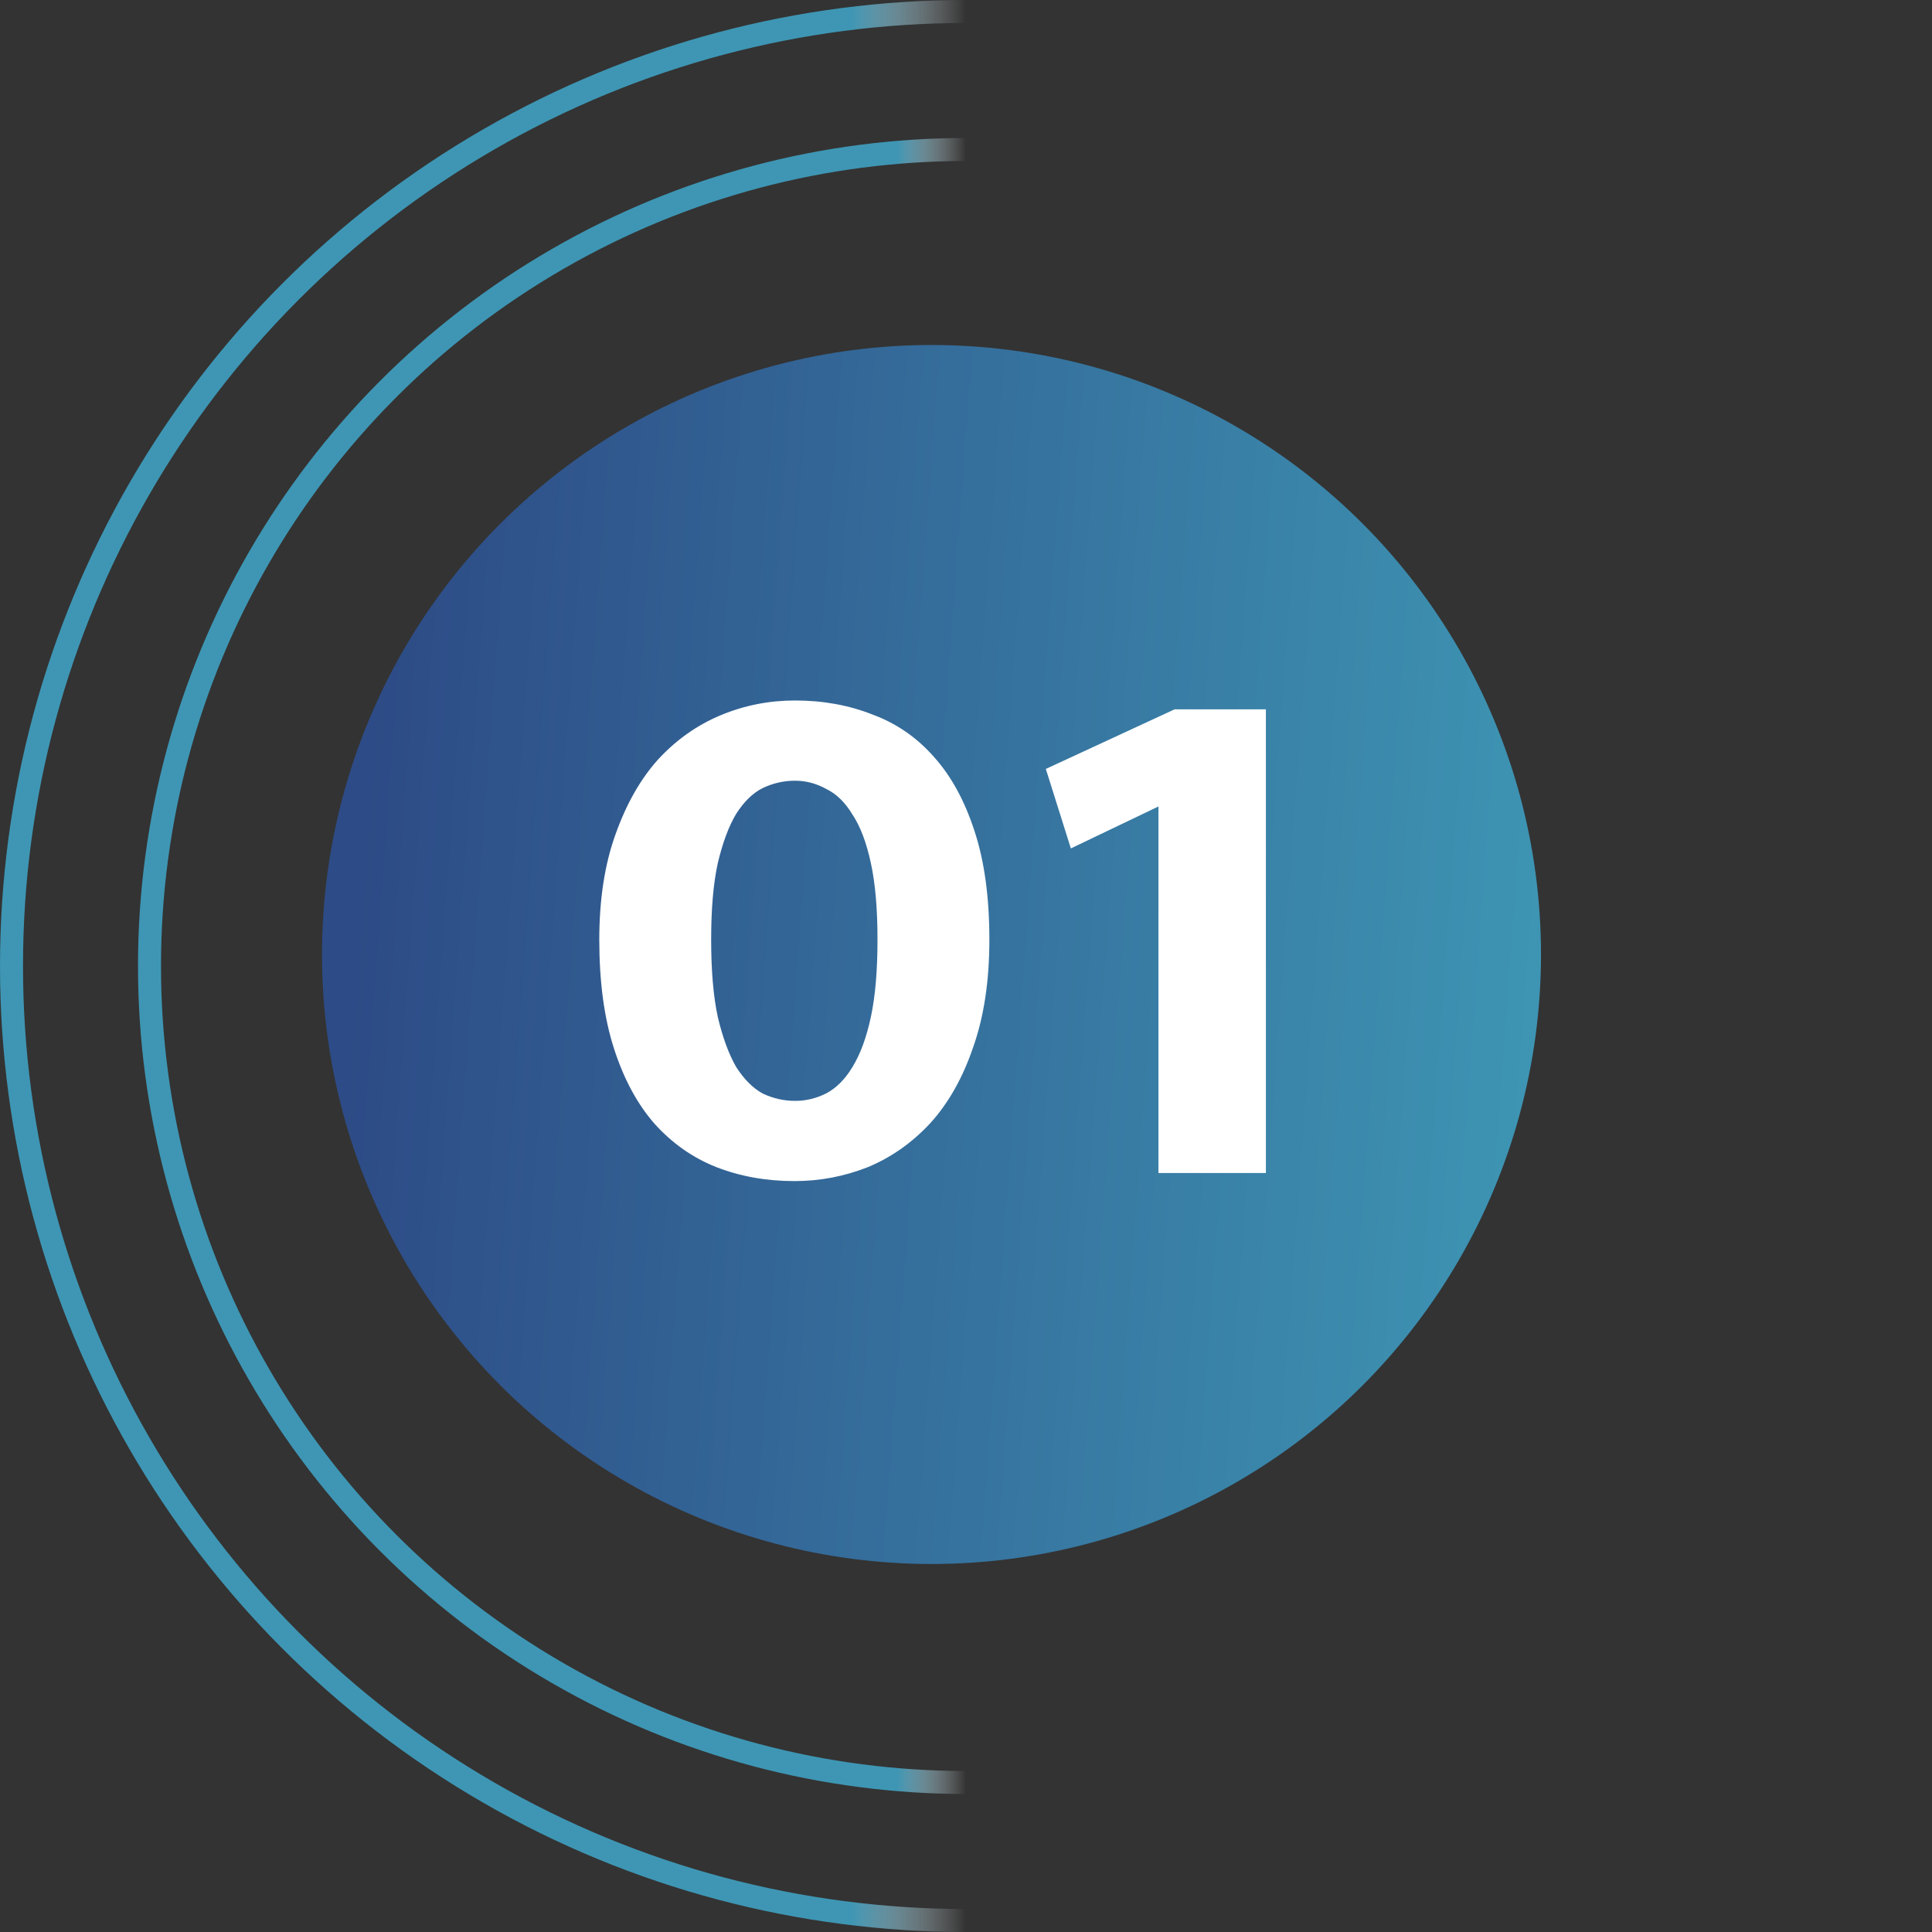 <?xml version="1.0" encoding="UTF-8"?>
<svg xmlns="http://www.w3.org/2000/svg" width="84" height="84" viewBox="0 0 84 84" fill="none">
  <rect x="0" y="0" width="84" height="84" fill="#333333" stroke="none"/>
  <circle cx="40.5" cy="41.5" r="26.5" fill="url(#paint0_linear_2_88)"></circle>
  <circle cx="42" cy="42" r="41.5" stroke="url(#paint1_linear_2_88)"></circle>
  <circle cx="42" cy="42" r="35.5" stroke="url(#paint2_linear_2_88)"></circle>
  <path d="M34.568 30.456C35.784 30.456 36.904 30.659 37.928 31.064C38.973 31.448 39.869 32.067 40.616 32.92C41.363 33.752 41.949 34.829 42.376 36.152C42.803 37.453 43.016 39.021 43.016 40.856C43.016 42.648 42.781 44.205 42.312 45.528C41.864 46.851 41.245 47.949 40.456 48.824C39.667 49.677 38.76 50.317 37.736 50.744C36.712 51.149 35.645 51.352 34.536 51.352C33.32 51.352 32.189 51.149 31.144 50.744C30.12 50.339 29.224 49.709 28.456 48.856C27.709 48.003 27.123 46.915 26.696 45.592C26.269 44.269 26.056 42.691 26.056 40.856C26.056 39.107 26.291 37.581 26.76 36.28C27.229 34.957 27.848 33.869 28.616 33.016C29.405 32.163 30.312 31.523 31.336 31.096C32.36 30.669 33.437 30.456 34.568 30.456ZM30.92 40.856C30.92 42.2 31.016 43.32 31.208 44.216C31.421 45.112 31.688 45.837 32.008 46.392C32.349 46.925 32.733 47.309 33.16 47.544C33.608 47.757 34.077 47.864 34.568 47.864C35.037 47.864 35.485 47.757 35.912 47.544C36.36 47.309 36.744 46.925 37.064 46.392C37.405 45.837 37.672 45.112 37.864 44.216C38.056 43.32 38.152 42.2 38.152 40.856C38.152 39.512 38.056 38.403 37.864 37.528C37.672 36.632 37.405 35.928 37.064 35.416C36.744 34.883 36.36 34.509 35.912 34.296C35.485 34.061 35.037 33.944 34.568 33.944C34.077 33.944 33.608 34.051 33.16 34.264C32.733 34.477 32.349 34.851 32.008 35.384C31.688 35.917 31.421 36.632 31.208 37.528C31.016 38.403 30.92 39.512 30.92 40.856ZM51.071 30.84H55.039V51H50.367V35.064L46.559 36.888L45.471 33.432L51.071 30.84Z" fill="white"></path>
  <defs>
    <linearGradient id="paint0_linear_2_88" x1="15.485" y1="39.607" x2="68.001" y2="43.461" gradientUnits="userSpaceOnUse">
      <stop stop-color="#2D4B86"></stop>
      <stop offset="1" stop-color="#3E96B4"></stop>
    </linearGradient>
    <linearGradient id="paint1_linear_2_88" x1="37" y1="39" x2="42" y2="39" gradientUnits="userSpaceOnUse">
      <stop stop-color="#3E96B4"></stop>
      <stop offset="1" stop-color="white" stop-opacity="0"></stop>
    </linearGradient>
    <linearGradient id="paint2_linear_2_88" x1="39" y1="42" x2="42" y2="42" gradientUnits="userSpaceOnUse">
      <stop stop-color="#3E96B4"></stop>
      <stop offset="1" stop-color="white" stop-opacity="0"></stop>
    </linearGradient>
  </defs>
</svg>

